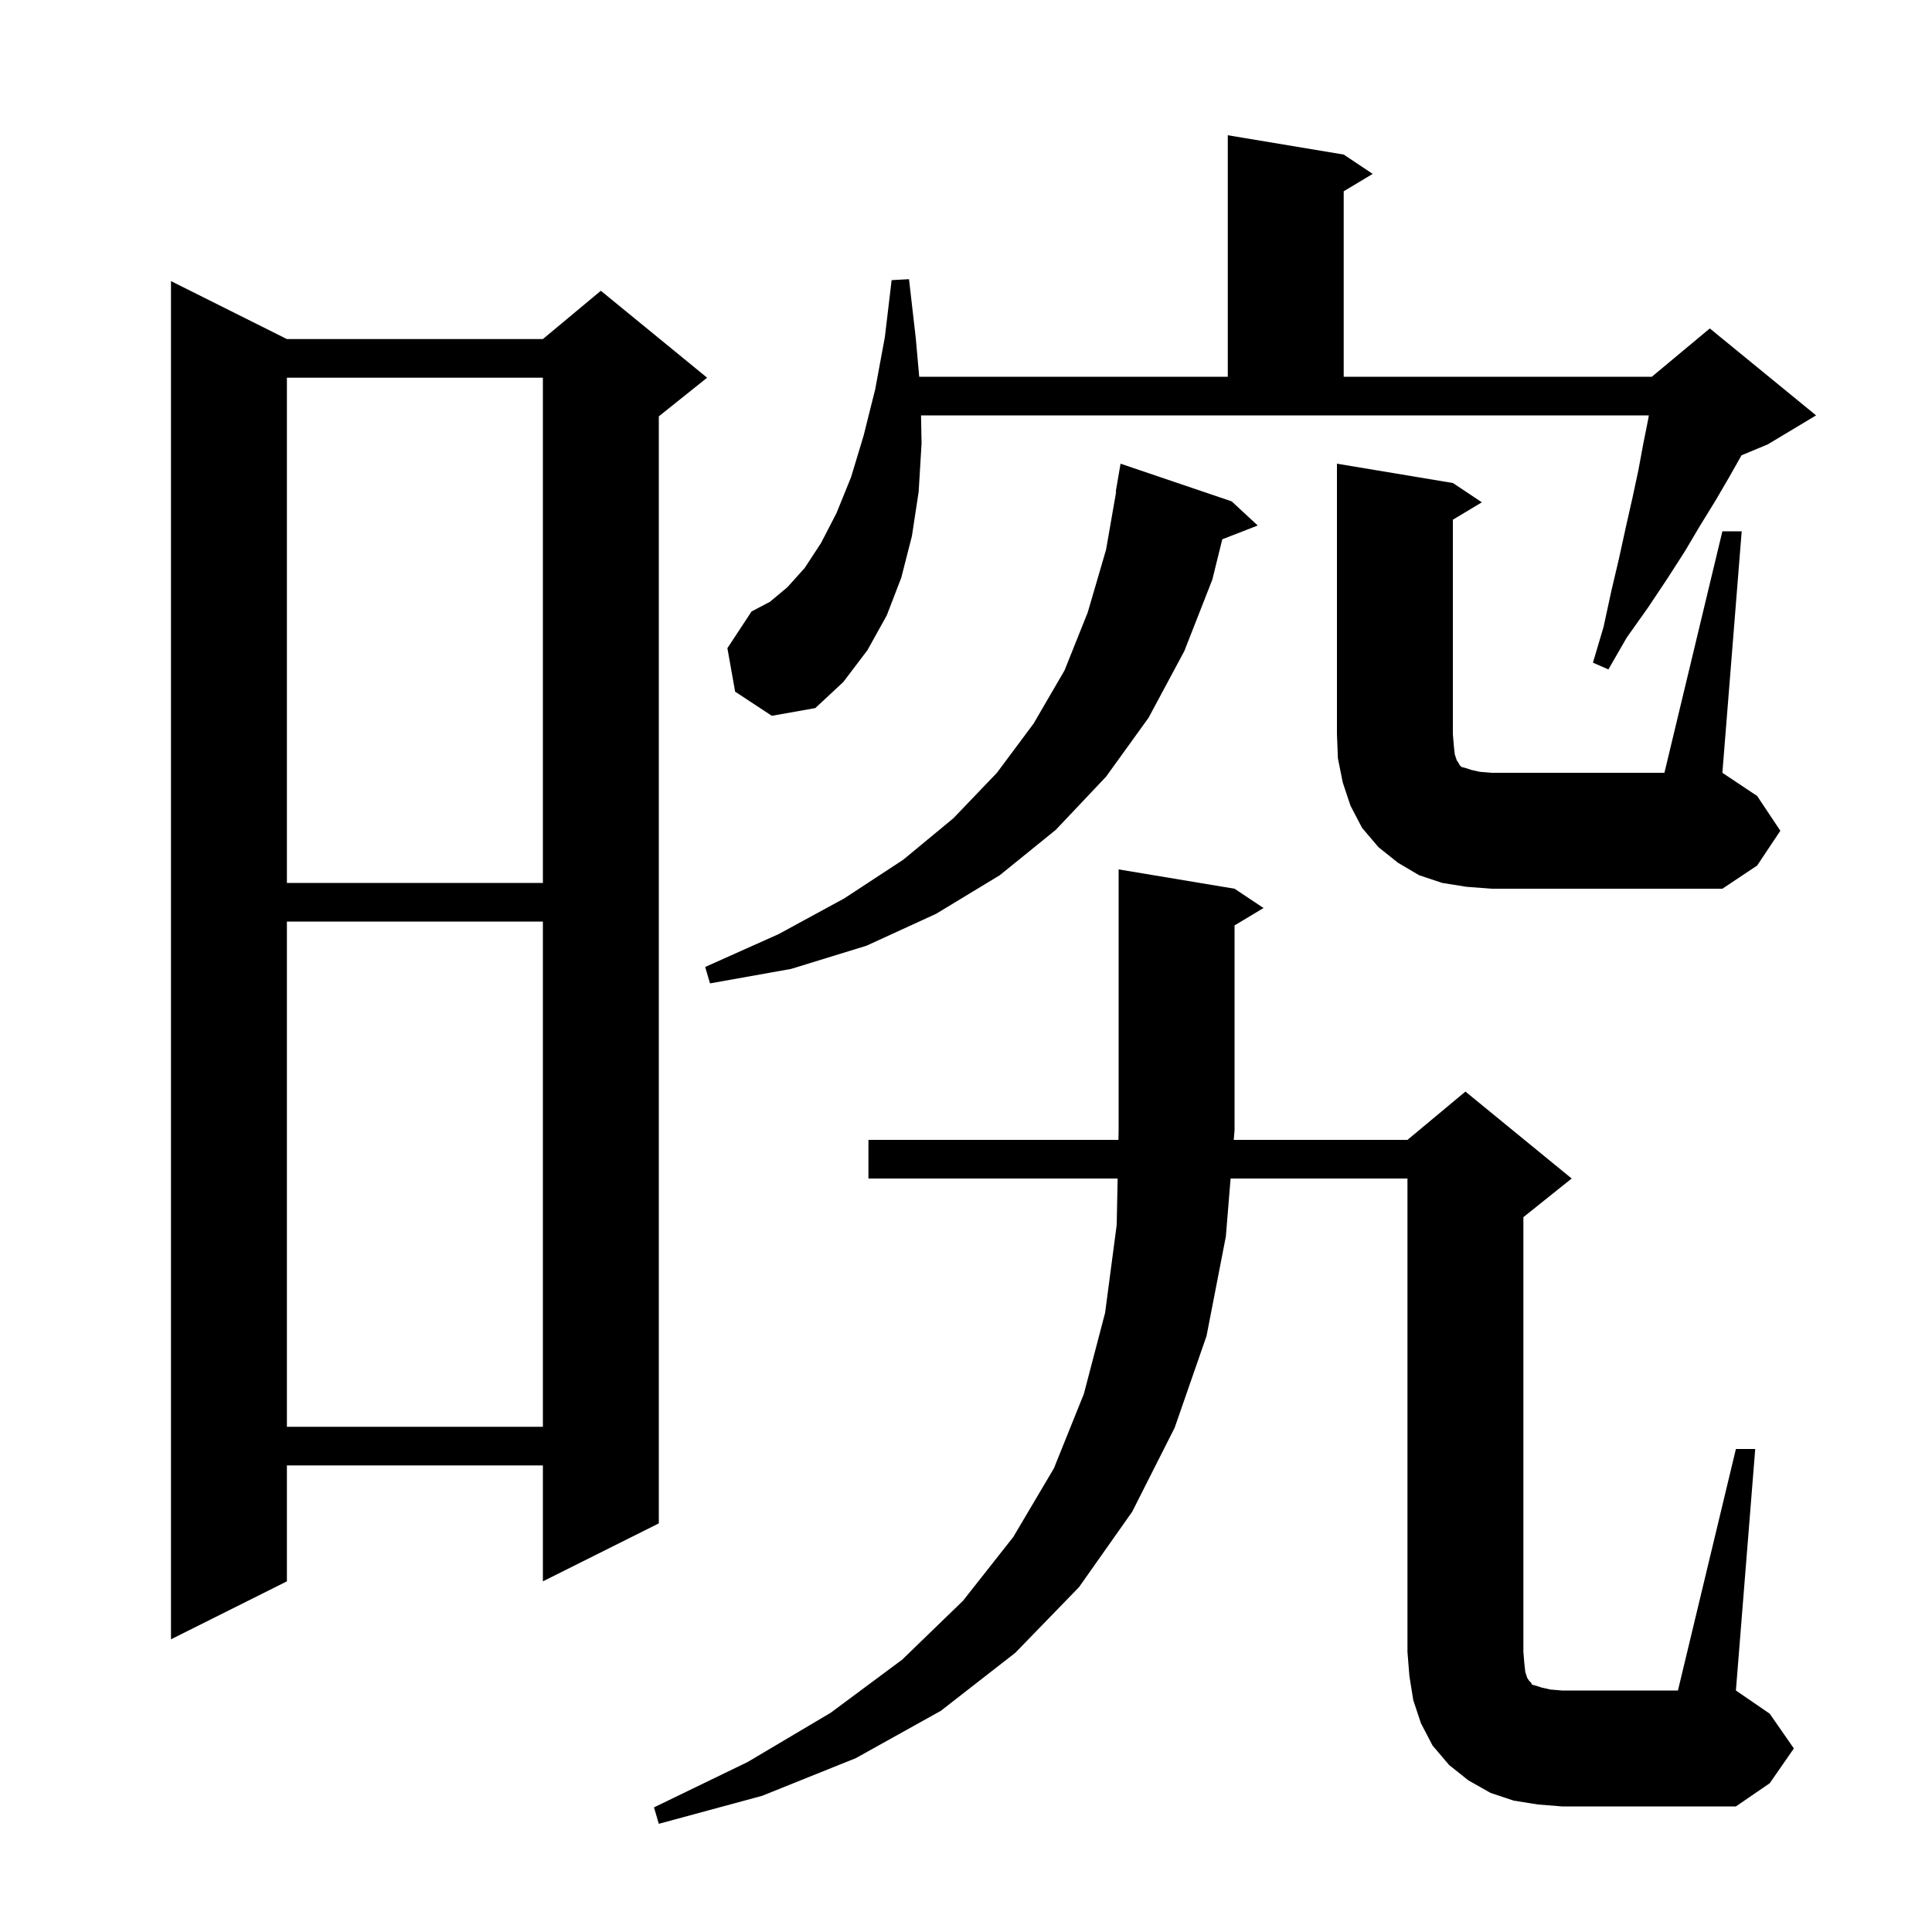 <svg xmlns="http://www.w3.org/2000/svg" xmlns:xlink="http://www.w3.org/1999/xlink" version="1.1" baseProfile="full" viewBox="0 0 200 200" width="200" height="200"><g fill="currentColor"><path d="M 179.7 150.0 L 181.7 150.0 L 179.7 175.0 L 183.2 177.4 L 185.7 181.0 L 183.2 184.6 L 179.7 187.0 L 161.7 187.0 L 159.2 186.8 L 156.7 186.4 L 154.3 185.6 L 152.0 184.3 L 150.0 182.7 L 148.3 180.7 L 147.1 178.4 L 146.3 176.0 L 145.9 173.5 L 145.7 171.0 L 145.7 122.0 L 127.391 122.0 L 126.9 128.0 L 124.9 138.3 L 121.6 147.8 L 117.2 156.5 L 111.7 164.3 L 105.1 171.1 L 97.4 177.1 L 88.6 182.0 L 78.9 185.9 L 68.2 188.8 L 67.7 187.1 L 77.4 182.4 L 86.0 177.3 L 93.4 171.8 L 99.7 165.7 L 104.9 159.1 L 109.1 152.0 L 112.2 144.3 L 114.4 135.9 L 115.6 126.8 L 115.698 122.0 L 89.9 122.0 L 89.9 118.0 L 115.78 118.0 L 115.8 117.0 L 115.8 90.0 L 127.8 92.0 L 130.8 94.0 L 127.8 95.8 L 127.8 117.0 L 127.718 118.0 L 145.7 118.0 L 151.7 113.0 L 162.7 122.0 L 157.7 126.0 L 157.7 171.0 L 157.8 172.2 L 157.9 173.1 L 158.1 173.7 L 158.3 174.0 L 158.5 174.2 L 158.6 174.4 L 159.0 174.5 L 159.6 174.7 L 160.5 174.9 L 161.7 175.0 L 173.7 175.0 Z M 29.7 35.1 L 56.2 35.1 L 62.2 30.1 L 73.2 39.1 L 68.2 43.1 L 68.2 157.7 L 56.2 163.7 L 56.2 151.7 L 29.7 151.7 L 29.7 163.7 L 17.7 169.7 L 17.7 29.1 Z M 29.7 95.4 L 29.7 147.7 L 56.2 147.7 L 56.2 95.4 Z M 127.5 51.9 L 130.2 54.4 L 126.53 55.827 L 125.5 60.0 L 122.6 67.4 L 118.9 74.3 L 114.5 80.4 L 109.3 85.9 L 103.5 90.6 L 96.9 94.6 L 89.7 97.9 L 81.9 100.3 L 73.5 101.8 L 73.0 100.1 L 80.6 96.7 L 87.4 93.0 L 93.5 89.0 L 98.7 84.7 L 103.2 80.0 L 107.0 74.9 L 110.2 69.4 L 112.6 63.4 L 114.5 56.9 L 115.543 50.904 L 115.5 50.9 L 116.0 48.0 Z M 151.8 91.8 L 149.3 91.4 L 146.9 90.6 L 144.7 89.3 L 142.7 87.7 L 141.0 85.7 L 139.8 83.4 L 139.0 81.0 L 138.5 78.5 L 138.4 76.0 L 138.4 48.0 L 150.4 50.0 L 153.4 52.0 L 150.4 53.8 L 150.4 76.0 L 150.5 77.2 L 150.6 78.1 L 150.8 78.7 L 151.0 79.0 L 151.1 79.2 L 151.3 79.4 L 151.7 79.5 L 152.3 79.7 L 153.2 79.9 L 154.4 80.0 L 172.3 80.0 L 178.3 55.0 L 180.3 55.0 L 178.3 80.0 L 181.9 82.4 L 184.3 86.0 L 181.9 89.6 L 178.3 92.0 L 154.4 92.0 Z M 29.7 39.1 L 29.7 91.4 L 56.2 91.4 L 56.2 39.1 Z M 76.1 71.6 L 75.3 67.1 L 77.8 63.3 L 79.7 62.3 L 81.5 60.8 L 83.3 58.8 L 85.0 56.2 L 86.6 53.1 L 88.1 49.4 L 89.4 45.1 L 90.6 40.3 L 91.6 34.9 L 92.3 29.0 L 94.1 28.9 L 94.8 35.0 L 95.157 39.0 L 127.1 39.0 L 127.1 14.0 L 139.1 16.0 L 142.1 18.0 L 139.1 19.8 L 139.1 39.0 L 171.0 39.0 L 177.0 34.0 L 188.0 43.0 L 183.0 46.0 L 180.282 47.133 L 179.0 49.4 L 177.6 51.8 L 176.0 54.4 L 174.4 57.1 L 172.6 59.9 L 170.6 62.9 L 168.4 66.0 L 166.5 69.3 L 164.9 68.6 L 166.0 64.9 L 166.8 61.2 L 167.6 57.8 L 168.3 54.6 L 169.0 51.5 L 169.6 48.7 L 170.1 46.0 L 170.6 43.5 L 170.687 43.0 L 95.345 43.0 L 95.4 45.9 L 95.1 50.9 L 94.4 55.5 L 93.3 59.8 L 91.8 63.7 L 89.8 67.3 L 87.3 70.6 L 84.4 73.3 L 79.9 74.1 Z "/></g></svg>